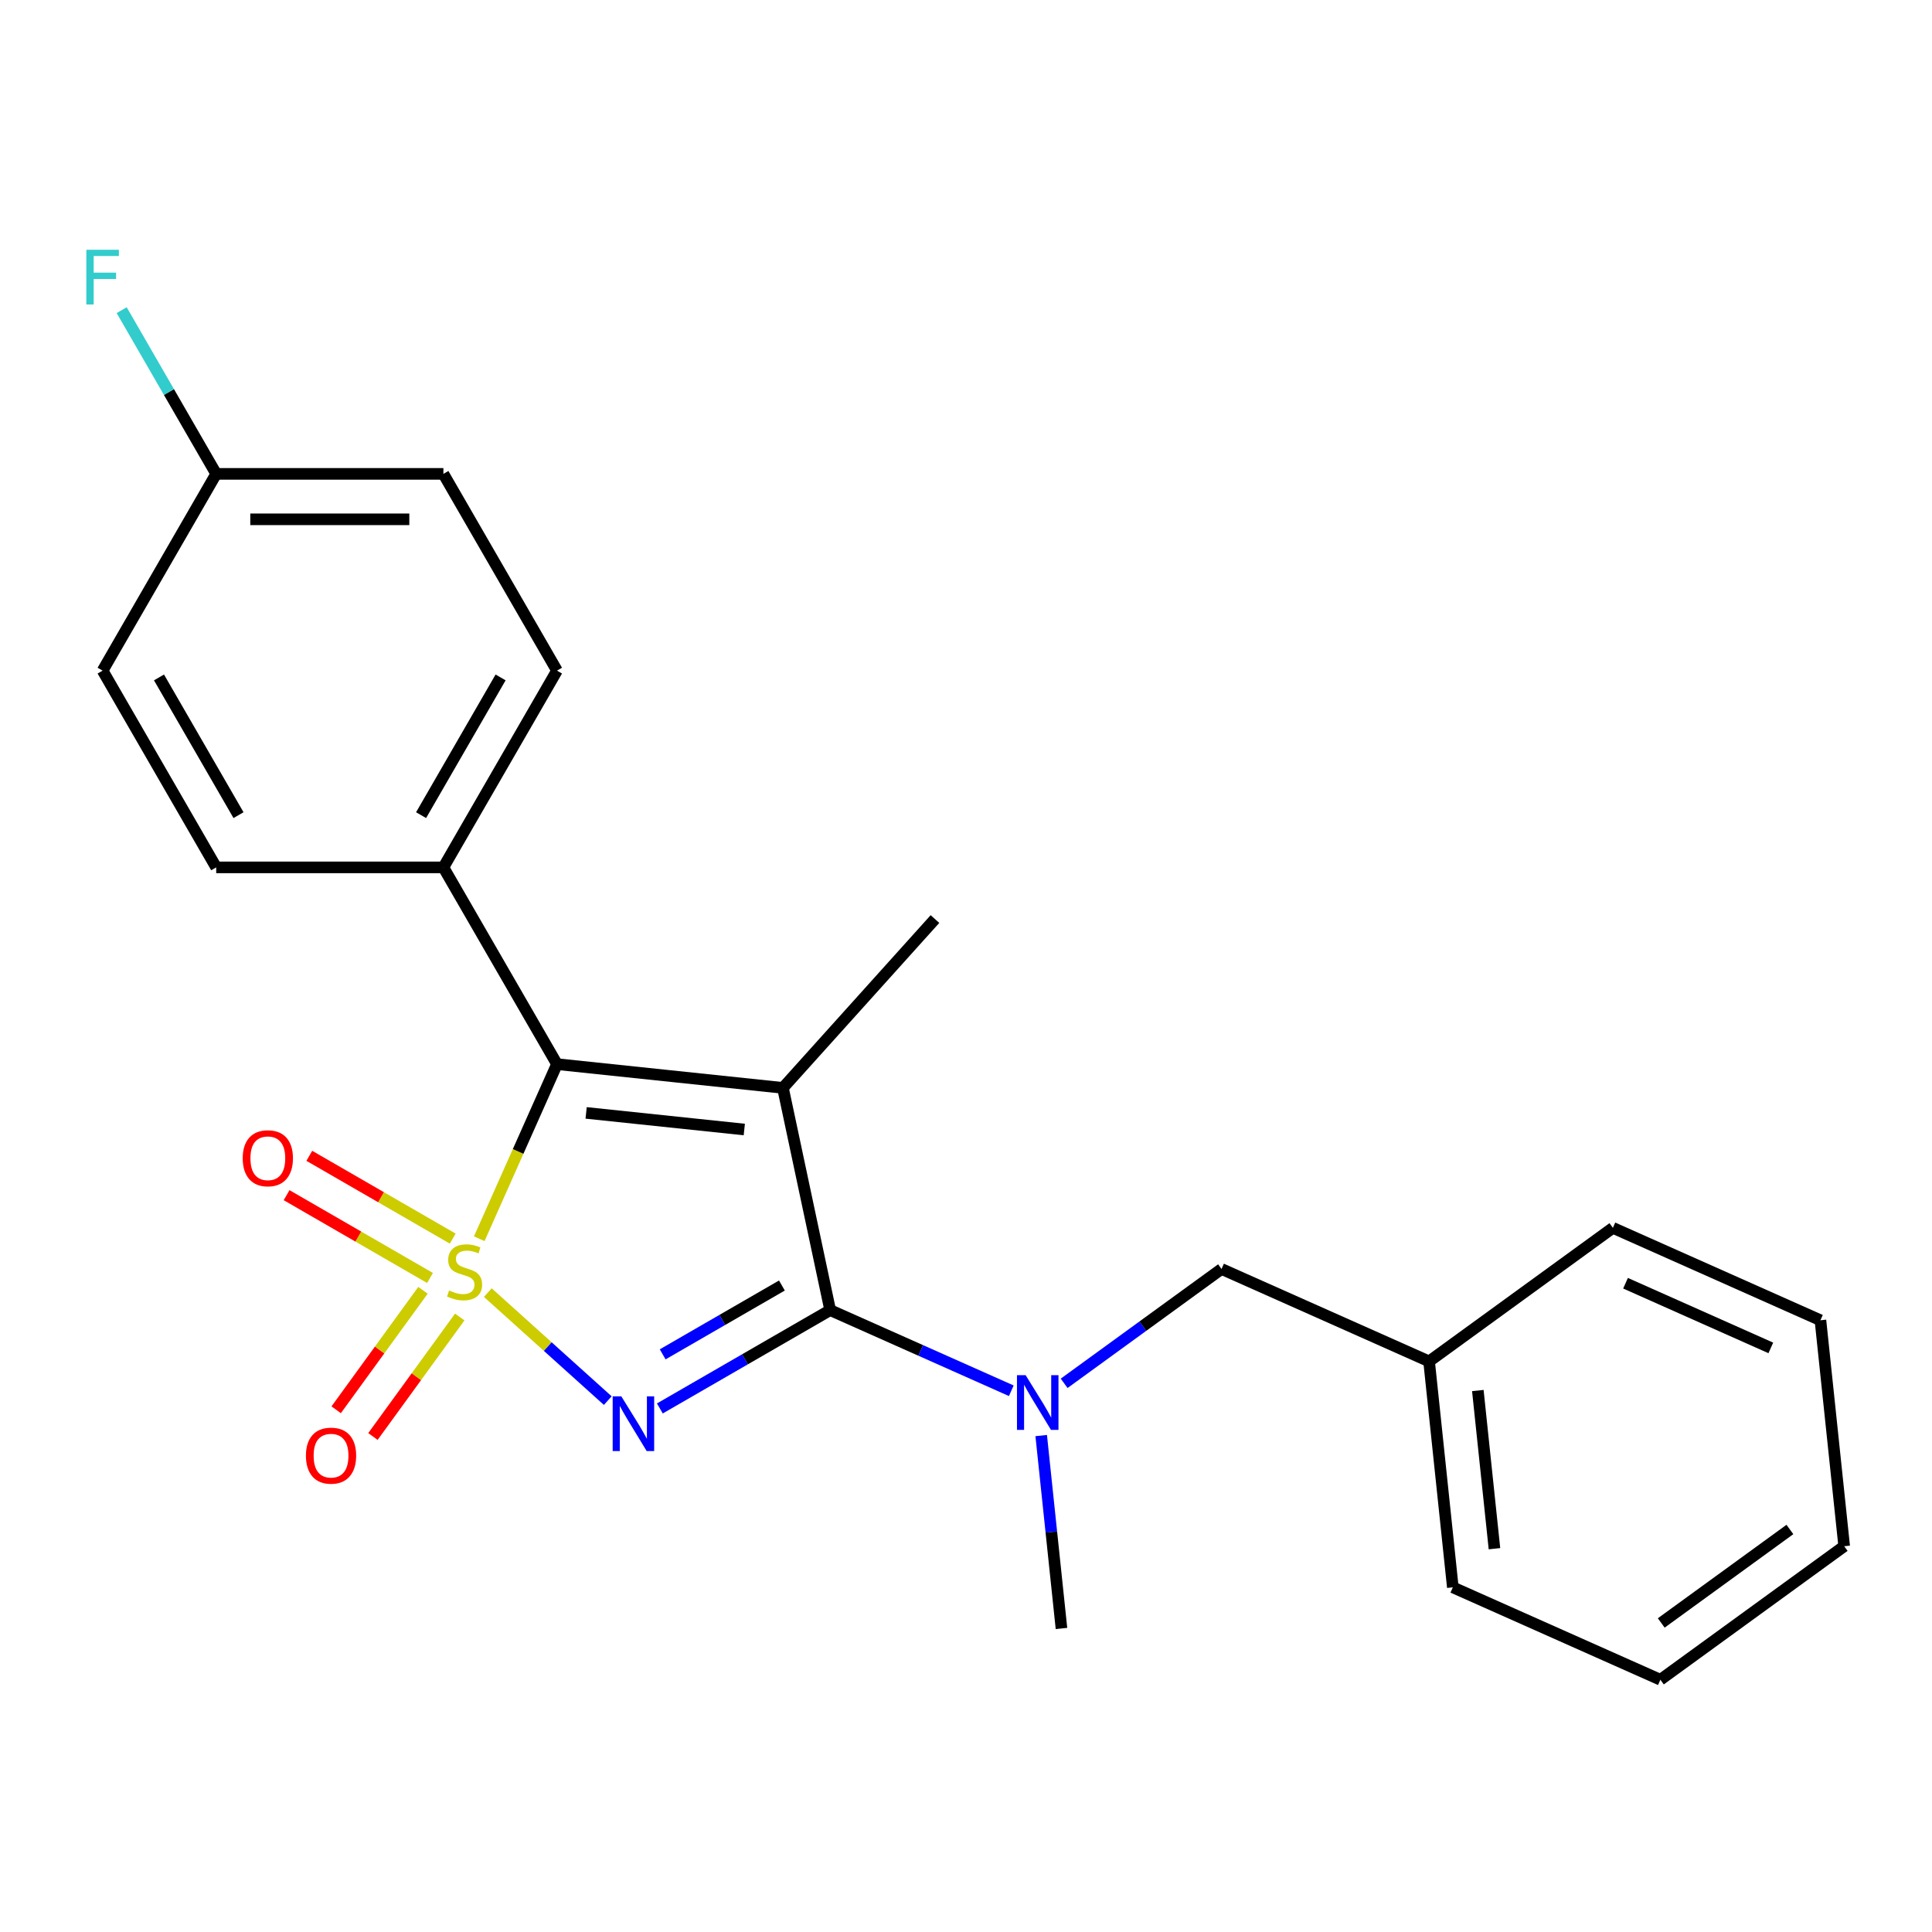 <?xml version='1.0' encoding='iso-8859-1'?>
<svg version='1.1' baseProfile='full'
              xmlns='http://www.w3.org/2000/svg'
                      xmlns:rdkit='http://www.rdkit.org/xml'
                      xmlns:xlink='http://www.w3.org/1999/xlink'
                  xml:space='preserve'
width='1000px' height='1000px' viewBox='0 0 1000 1000'>
<!-- END OF HEADER -->
<rect style='opacity:1.0;fill:#FFFFFF;stroke:none' width='1000' height='1000' x='0' y='0'> </rect>
<path class='bond-0' d='M 252.488,669.048 L 283.535,697.003' style='fill:none;fill-rule:evenodd;stroke:#CCCC00;stroke-width:6px;stroke-linecap:butt;stroke-linejoin:miter;stroke-opacity:1' />
<path class='bond-0' d='M 283.535,697.003 L 314.582,724.958' style='fill:none;fill-rule:evenodd;stroke:#0000FF;stroke-width:6px;stroke-linecap:butt;stroke-linejoin:miter;stroke-opacity:1' />
<path class='bond-3' d='M 248.063,641.165 L 268.18,595.981' style='fill:none;fill-rule:evenodd;stroke:#CCCC00;stroke-width:6px;stroke-linecap:butt;stroke-linejoin:miter;stroke-opacity:1' />
<path class='bond-3' d='M 268.18,595.981 L 288.298,550.797' style='fill:none;fill-rule:evenodd;stroke:#000000;stroke-width:6px;stroke-linecap:butt;stroke-linejoin:miter;stroke-opacity:1' />
<path class='bond-5' d='M 218.934,667.857 L 196.468,698.779' style='fill:none;fill-rule:evenodd;stroke:#CCCC00;stroke-width:6px;stroke-linecap:butt;stroke-linejoin:miter;stroke-opacity:1' />
<path class='bond-5' d='M 196.468,698.779 L 174.002,729.701' style='fill:none;fill-rule:evenodd;stroke:#FF0000;stroke-width:6px;stroke-linecap:butt;stroke-linejoin:miter;stroke-opacity:1' />
<path class='bond-5' d='M 237.961,681.681 L 215.495,712.603' style='fill:none;fill-rule:evenodd;stroke:#CCCC00;stroke-width:6px;stroke-linecap:butt;stroke-linejoin:miter;stroke-opacity:1' />
<path class='bond-5' d='M 215.495,712.603 L 193.03,743.525' style='fill:none;fill-rule:evenodd;stroke:#FF0000;stroke-width:6px;stroke-linecap:butt;stroke-linejoin:miter;stroke-opacity:1' />
<path class='bond-6' d='M 234.328,641.102 L 197.214,619.674' style='fill:none;fill-rule:evenodd;stroke:#CCCC00;stroke-width:6px;stroke-linecap:butt;stroke-linejoin:miter;stroke-opacity:1' />
<path class='bond-6' d='M 197.214,619.674 L 160.1,598.247' style='fill:none;fill-rule:evenodd;stroke:#FF0000;stroke-width:6px;stroke-linecap:butt;stroke-linejoin:miter;stroke-opacity:1' />
<path class='bond-6' d='M 222.568,661.47 L 185.455,640.042' style='fill:none;fill-rule:evenodd;stroke:#CCCC00;stroke-width:6px;stroke-linecap:butt;stroke-linejoin:miter;stroke-opacity:1' />
<path class='bond-6' d='M 185.455,640.042 L 148.341,618.614' style='fill:none;fill-rule:evenodd;stroke:#FF0000;stroke-width:6px;stroke-linecap:butt;stroke-linejoin:miter;stroke-opacity:1' />
<path class='bond-1' d='M 341.537,729.013 L 385.617,703.564' style='fill:none;fill-rule:evenodd;stroke:#0000FF;stroke-width:6px;stroke-linecap:butt;stroke-linejoin:miter;stroke-opacity:1' />
<path class='bond-1' d='M 385.617,703.564 L 429.697,678.114' style='fill:none;fill-rule:evenodd;stroke:#000000;stroke-width:6px;stroke-linecap:butt;stroke-linejoin:miter;stroke-opacity:1' />
<path class='bond-1' d='M 343.002,701.01 L 373.858,683.196' style='fill:none;fill-rule:evenodd;stroke:#0000FF;stroke-width:6px;stroke-linecap:butt;stroke-linejoin:miter;stroke-opacity:1' />
<path class='bond-1' d='M 373.858,683.196 L 404.714,665.381' style='fill:none;fill-rule:evenodd;stroke:#000000;stroke-width:6px;stroke-linecap:butt;stroke-linejoin:miter;stroke-opacity:1' />
<path class='bond-4' d='M 429.697,678.114 L 476.571,698.984' style='fill:none;fill-rule:evenodd;stroke:#000000;stroke-width:6px;stroke-linecap:butt;stroke-linejoin:miter;stroke-opacity:1' />
<path class='bond-4' d='M 476.571,698.984 L 523.446,719.853' style='fill:none;fill-rule:evenodd;stroke:#0000FF;stroke-width:6px;stroke-linecap:butt;stroke-linejoin:miter;stroke-opacity:1' />
<path class='bond-23' d='M 429.697,678.114 L 405.248,563.089' style='fill:none;fill-rule:evenodd;stroke:#000000;stroke-width:6px;stroke-linecap:butt;stroke-linejoin:miter;stroke-opacity:1' />
<path class='bond-2' d='M 405.248,563.089 L 288.298,550.797' style='fill:none;fill-rule:evenodd;stroke:#000000;stroke-width:6px;stroke-linecap:butt;stroke-linejoin:miter;stroke-opacity:1' />
<path class='bond-2' d='M 385.247,584.635 L 303.382,576.031' style='fill:none;fill-rule:evenodd;stroke:#000000;stroke-width:6px;stroke-linecap:butt;stroke-linejoin:miter;stroke-opacity:1' />
<path class='bond-9' d='M 405.248,563.089 L 483.934,475.699' style='fill:none;fill-rule:evenodd;stroke:#000000;stroke-width:6px;stroke-linecap:butt;stroke-linejoin:miter;stroke-opacity:1' />
<path class='bond-7' d='M 288.298,550.797 L 229.5,448.957' style='fill:none;fill-rule:evenodd;stroke:#000000;stroke-width:6px;stroke-linecap:butt;stroke-linejoin:miter;stroke-opacity:1' />
<path class='bond-8' d='M 550.805,716.005 L 591.533,686.414' style='fill:none;fill-rule:evenodd;stroke:#0000FF;stroke-width:6px;stroke-linecap:butt;stroke-linejoin:miter;stroke-opacity:1' />
<path class='bond-8' d='M 591.533,686.414 L 632.261,656.824' style='fill:none;fill-rule:evenodd;stroke:#000000;stroke-width:6px;stroke-linecap:butt;stroke-linejoin:miter;stroke-opacity:1' />
<path class='bond-17' d='M 538.923,743.044 L 544.17,792.969' style='fill:none;fill-rule:evenodd;stroke:#0000FF;stroke-width:6px;stroke-linecap:butt;stroke-linejoin:miter;stroke-opacity:1' />
<path class='bond-17' d='M 544.17,792.969 L 549.417,842.895' style='fill:none;fill-rule:evenodd;stroke:#000000;stroke-width:6px;stroke-linecap:butt;stroke-linejoin:miter;stroke-opacity:1' />
<path class='bond-10' d='M 229.5,448.957 L 288.298,347.117' style='fill:none;fill-rule:evenodd;stroke:#000000;stroke-width:6px;stroke-linecap:butt;stroke-linejoin:miter;stroke-opacity:1' />
<path class='bond-10' d='M 217.952,421.922 L 259.11,350.634' style='fill:none;fill-rule:evenodd;stroke:#000000;stroke-width:6px;stroke-linecap:butt;stroke-linejoin:miter;stroke-opacity:1' />
<path class='bond-11' d='M 229.5,448.957 L 111.906,448.957' style='fill:none;fill-rule:evenodd;stroke:#000000;stroke-width:6px;stroke-linecap:butt;stroke-linejoin:miter;stroke-opacity:1' />
<path class='bond-13' d='M 632.261,656.824 L 739.689,704.654' style='fill:none;fill-rule:evenodd;stroke:#000000;stroke-width:6px;stroke-linecap:butt;stroke-linejoin:miter;stroke-opacity:1' />
<path class='bond-14' d='M 288.298,347.117 L 229.5,245.278' style='fill:none;fill-rule:evenodd;stroke:#000000;stroke-width:6px;stroke-linecap:butt;stroke-linejoin:miter;stroke-opacity:1' />
<path class='bond-15' d='M 111.906,448.957 L 53.109,347.117' style='fill:none;fill-rule:evenodd;stroke:#000000;stroke-width:6px;stroke-linecap:butt;stroke-linejoin:miter;stroke-opacity:1' />
<path class='bond-15' d='M 123.454,421.922 L 82.296,350.634' style='fill:none;fill-rule:evenodd;stroke:#000000;stroke-width:6px;stroke-linecap:butt;stroke-linejoin:miter;stroke-opacity:1' />
<path class='bond-12' d='M 111.906,245.278 L 53.109,347.117' style='fill:none;fill-rule:evenodd;stroke:#000000;stroke-width:6px;stroke-linecap:butt;stroke-linejoin:miter;stroke-opacity:1' />
<path class='bond-16' d='M 111.906,245.278 L 87.444,202.908' style='fill:none;fill-rule:evenodd;stroke:#000000;stroke-width:6px;stroke-linecap:butt;stroke-linejoin:miter;stroke-opacity:1' />
<path class='bond-16' d='M 87.444,202.908 L 62.981,160.537' style='fill:none;fill-rule:evenodd;stroke:#33CCCC;stroke-width:6px;stroke-linecap:butt;stroke-linejoin:miter;stroke-opacity:1' />
<path class='bond-24' d='M 111.906,245.278 L 229.5,245.278' style='fill:none;fill-rule:evenodd;stroke:#000000;stroke-width:6px;stroke-linecap:butt;stroke-linejoin:miter;stroke-opacity:1' />
<path class='bond-24' d='M 129.545,268.796 L 211.861,268.796' style='fill:none;fill-rule:evenodd;stroke:#000000;stroke-width:6px;stroke-linecap:butt;stroke-linejoin:miter;stroke-opacity:1' />
<path class='bond-18' d='M 739.689,704.654 L 751.981,821.604' style='fill:none;fill-rule:evenodd;stroke:#000000;stroke-width:6px;stroke-linecap:butt;stroke-linejoin:miter;stroke-opacity:1' />
<path class='bond-18' d='M 764.923,719.738 L 773.528,801.603' style='fill:none;fill-rule:evenodd;stroke:#000000;stroke-width:6px;stroke-linecap:butt;stroke-linejoin:miter;stroke-opacity:1' />
<path class='bond-19' d='M 739.689,704.654 L 834.825,635.533' style='fill:none;fill-rule:evenodd;stroke:#000000;stroke-width:6px;stroke-linecap:butt;stroke-linejoin:miter;stroke-opacity:1' />
<path class='bond-20' d='M 751.981,821.604 L 859.409,869.434' style='fill:none;fill-rule:evenodd;stroke:#000000;stroke-width:6px;stroke-linecap:butt;stroke-linejoin:miter;stroke-opacity:1' />
<path class='bond-21' d='M 834.825,635.533 L 942.253,683.363' style='fill:none;fill-rule:evenodd;stroke:#000000;stroke-width:6px;stroke-linecap:butt;stroke-linejoin:miter;stroke-opacity:1' />
<path class='bond-21' d='M 841.374,664.194 L 916.573,697.675' style='fill:none;fill-rule:evenodd;stroke:#000000;stroke-width:6px;stroke-linecap:butt;stroke-linejoin:miter;stroke-opacity:1' />
<path class='bond-25' d='M 859.409,869.434 L 954.545,800.314' style='fill:none;fill-rule:evenodd;stroke:#000000;stroke-width:6px;stroke-linecap:butt;stroke-linejoin:miter;stroke-opacity:1' />
<path class='bond-25' d='M 859.856,840.039 L 926.451,791.655' style='fill:none;fill-rule:evenodd;stroke:#000000;stroke-width:6px;stroke-linecap:butt;stroke-linejoin:miter;stroke-opacity:1' />
<path class='bond-22' d='M 942.253,683.363 L 954.545,800.314' style='fill:none;fill-rule:evenodd;stroke:#000000;stroke-width:6px;stroke-linecap:butt;stroke-linejoin:miter;stroke-opacity:1' />
<path  class='atom-0' d='M 232.468 667.945
Q 232.788 668.065, 234.108 668.625
Q 235.428 669.185, 236.868 669.545
Q 238.348 669.865, 239.788 669.865
Q 242.468 669.865, 244.028 668.585
Q 245.588 667.265, 245.588 664.985
Q 245.588 663.425, 244.788 662.465
Q 244.028 661.505, 242.828 660.985
Q 241.628 660.465, 239.628 659.865
Q 237.108 659.105, 235.588 658.385
Q 234.108 657.665, 233.028 656.145
Q 231.988 654.625, 231.988 652.065
Q 231.988 648.505, 234.388 646.305
Q 236.828 644.105, 241.628 644.105
Q 244.908 644.105, 248.628 645.665
L 247.708 648.745
Q 244.308 647.345, 241.748 647.345
Q 238.988 647.345, 237.468 648.505
Q 235.948 649.625, 235.988 651.585
Q 235.988 653.105, 236.748 654.025
Q 237.548 654.945, 238.668 655.465
Q 239.828 655.985, 241.748 656.585
Q 244.308 657.385, 245.828 658.185
Q 247.348 658.985, 248.428 660.625
Q 249.548 662.225, 249.548 664.985
Q 249.548 668.905, 246.908 671.025
Q 244.308 673.105, 239.948 673.105
Q 237.428 673.105, 235.508 672.545
Q 233.628 672.025, 231.388 671.105
L 232.468 667.945
' fill='#CCCC00'/>
<path  class='atom-1' d='M 321.598 722.751
L 330.878 737.751
Q 331.798 739.231, 333.278 741.911
Q 334.758 744.591, 334.838 744.751
L 334.838 722.751
L 338.598 722.751
L 338.598 751.071
L 334.718 751.071
L 324.758 734.671
Q 323.598 732.751, 322.358 730.551
Q 321.158 728.351, 320.798 727.671
L 320.798 751.071
L 317.118 751.071
L 317.118 722.751
L 321.598 722.751
' fill='#0000FF'/>
<path  class='atom-5' d='M 530.865 711.784
L 540.145 726.784
Q 541.065 728.264, 542.545 730.944
Q 544.025 733.624, 544.105 733.784
L 544.105 711.784
L 547.865 711.784
L 547.865 740.104
L 543.985 740.104
L 534.025 723.704
Q 532.865 721.784, 531.625 719.584
Q 530.425 717.384, 530.065 716.704
L 530.065 740.104
L 526.385 740.104
L 526.385 711.784
L 530.865 711.784
' fill='#0000FF'/>
<path  class='atom-6' d='M 158.347 753.441
Q 158.347 746.641, 161.707 742.841
Q 165.067 739.041, 171.347 739.041
Q 177.627 739.041, 180.987 742.841
Q 184.347 746.641, 184.347 753.441
Q 184.347 760.321, 180.947 764.241
Q 177.547 768.121, 171.347 768.121
Q 165.107 768.121, 161.707 764.241
Q 158.347 760.361, 158.347 753.441
M 171.347 764.921
Q 175.667 764.921, 177.987 762.041
Q 180.347 759.121, 180.347 753.441
Q 180.347 747.881, 177.987 745.081
Q 175.667 742.241, 171.347 742.241
Q 167.027 742.241, 164.667 745.041
Q 162.347 747.841, 162.347 753.441
Q 162.347 759.161, 164.667 762.041
Q 167.027 764.921, 171.347 764.921
' fill='#FF0000'/>
<path  class='atom-7' d='M 125.628 599.508
Q 125.628 592.708, 128.988 588.908
Q 132.348 585.108, 138.628 585.108
Q 144.908 585.108, 148.268 588.908
Q 151.628 592.708, 151.628 599.508
Q 151.628 606.388, 148.228 610.308
Q 144.828 614.188, 138.628 614.188
Q 132.388 614.188, 128.988 610.308
Q 125.628 606.428, 125.628 599.508
M 138.628 610.988
Q 142.948 610.988, 145.268 608.108
Q 147.628 605.188, 147.628 599.508
Q 147.628 593.948, 145.268 591.148
Q 142.948 588.308, 138.628 588.308
Q 134.308 588.308, 131.948 591.108
Q 129.628 593.908, 129.628 599.508
Q 129.628 605.228, 131.948 608.108
Q 134.308 610.988, 138.628 610.988
' fill='#FF0000'/>
<path  class='atom-17' d='M 44.689 129.278
L 61.529 129.278
L 61.529 132.518
L 48.489 132.518
L 48.489 141.118
L 60.089 141.118
L 60.089 144.398
L 48.489 144.398
L 48.489 157.598
L 44.689 157.598
L 44.689 129.278
' fill='#33CCCC'/>
</svg>
